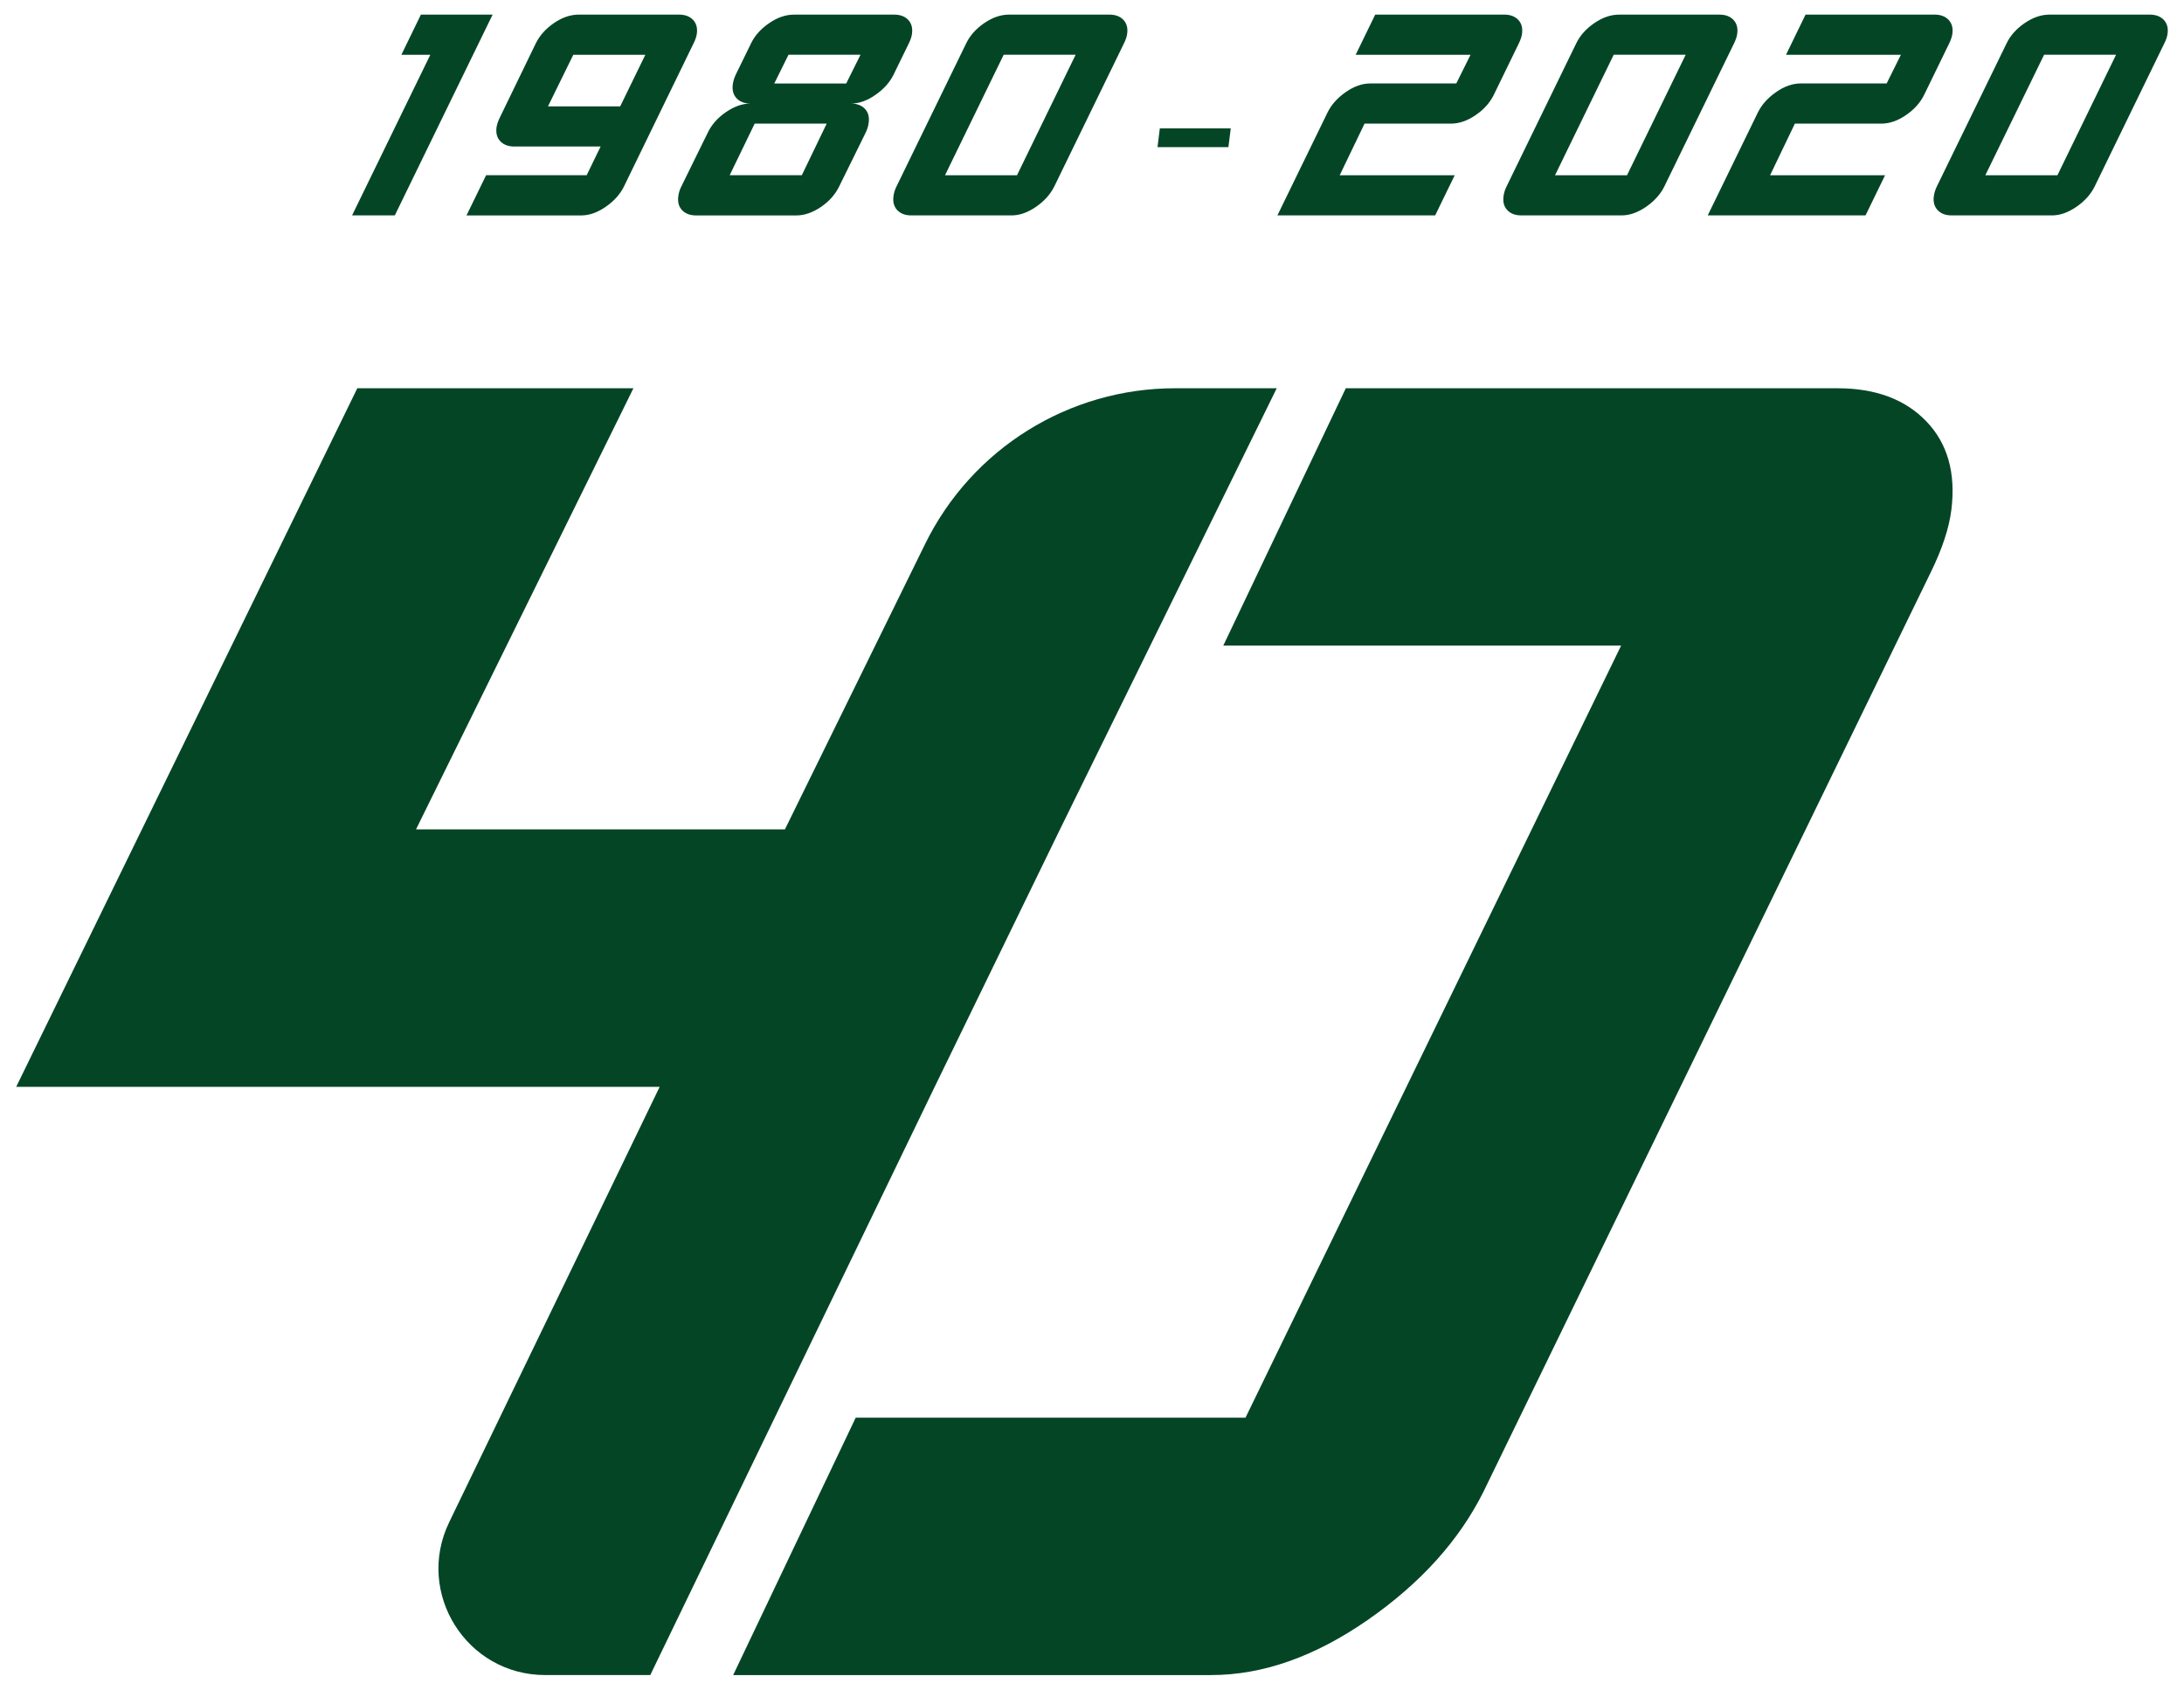 <?xml version="1.0" encoding="utf-8"?>
<!-- Generator: Adobe Illustrator 16.0.0, SVG Export Plug-In . SVG Version: 6.00 Build 0)  -->
<!DOCTYPE svg PUBLIC "-//W3C//DTD SVG 1.1//EN" "http://www.w3.org/Graphics/SVG/1.1/DTD/svg11.dtd">
<svg version="1.1" id="Layer_1" xmlns="http://www.w3.org/2000/svg" xmlns:xlink="http://www.w3.org/1999/xlink" x="0px" y="0px"
	 width="395.878px" height="306.349px" viewBox="0 0 395.878 306.349" enable-background="new 0 0 395.878 306.349"
	 xml:space="preserve">
<g>
	<path fill="#044526" d="M169.424,197.052l-51.554,106.646H98.803c-14.243,0-23.582-14.889-17.382-27.707l38.154-78.943H2.938
		L64.767,70.394h50.05l-39.41,79.979h66.87l25.432-51.781c8.481-17.262,26.035-28.198,45.275-28.198h18.44l-39.292,79.987
		L169.424,197.052z"/>
	<path fill="#044526" d="M349.174,76.396c-3.835-3.997-9.209-6.002-16.104-6.002h-89.127l-22.207,46.663h72.11L225.761,257.04
		h-70.655l-22.211,46.662h86.637c9.335,0,18.792-3.332,28.389-9.995c9.59-6.669,16.6-14.439,21.017-23.33l81.055-166.652
		c2.066-4.217,3.314-8,3.724-11.337C354.531,85.731,353.017,80.39,349.174,76.396"/>
	<polygon fill="#044526" points="71.565,39.052 63.82,39.052 77.998,9.935 72.753,9.935 76.291,2.651 89.292,2.651 	"/>
	<path fill="#044526" d="M113.078,33.856c-0.689,1.381-1.783,2.601-3.283,3.636c-1.496,1.037-2.974,1.566-4.434,1.566H84.56
		l3.551-7.287h18.229l2.529-5.205H93.228c-1.08,0-1.916-0.313-2.519-0.933c-0.61-0.625-0.839-1.451-0.714-2.494
		c0.072-0.521,0.258-1.106,0.578-1.769l6.554-13.521c0.696-1.422,1.798-2.646,3.287-3.67c1.496-1.022,2.985-1.528,4.474-1.528
		h18.204c1.08,0,1.916,0.313,2.515,0.933c0.603,0.624,0.84,1.459,0.707,2.49c-0.065,0.525-0.258,1.117-0.588,1.772L113.078,33.856z
		 M112.417,19.289l4.56-9.36h-13.059l-4.592,9.36H112.417z"/>
	<path fill="#044526" d="M152.082,33.856c-0.696,1.417-1.783,2.647-3.283,3.67c-1.496,1.014-2.985,1.532-4.431,1.532h-18.204
		c-1.08,0-1.908-0.321-2.519-0.942c-0.595-0.62-0.832-1.458-0.699-2.489c0.072-0.623,0.244-1.217,0.527-1.767l4.857-9.881
		c0.692-1.421,1.787-2.651,3.283-3.67c1.496-1.018,2.963-1.535,4.427-1.535c-1.073,0-1.912-0.316-2.508-0.934
		c-0.596-0.627-0.836-1.454-0.71-2.493c0.079-0.62,0.262-1.209,0.524-1.775l2.791-5.712c0.692-1.43,1.79-2.649,3.293-3.67
		c1.485-1.026,2.985-1.535,4.466-1.535h18.2c1.08,0,1.912,0.312,2.515,0.933c0.6,0.628,0.836,1.462,0.703,2.502
		c-0.057,0.519-0.254,1.108-0.574,1.768l-2.788,5.711c-0.689,1.394-1.783,2.608-3.283,3.642c-1.492,1.051-2.967,1.564-4.423,1.564
		c1.073,0,1.912,0.32,2.511,0.935c0.603,0.631,0.839,1.458,0.707,2.5c-0.075,0.626-0.251,1.22-0.517,1.771L152.082,33.856z
		 M145.341,31.768l4.51-9.36h-13.055l-4.531,9.36H145.341z M153.388,15.134l2.59-5.206h-13.052l-2.579,5.206H153.388z"/>
	<path fill="#044526" d="M191.086,33.843c-0.703,1.394-1.791,2.61-3.283,3.648c-1.503,1.037-2.978,1.561-4.434,1.561h-18.196
		c-1.087,0-1.916-0.312-2.515-0.937c-0.603-0.624-0.836-1.458-0.71-2.498c0.079-0.621,0.255-1.208,0.535-1.774L175.14,7.849
		c0.682-1.422,1.787-2.646,3.279-3.67c1.496-1.022,2.985-1.528,4.478-1.528H201.1c1.083,0,1.915,0.313,2.515,0.933
		c0.603,0.624,0.839,1.459,0.703,2.49c-0.058,0.525-0.251,1.117-0.578,1.772L191.086,33.843z M184.345,31.771l10.626-21.843h-13.041
		l-10.633,21.843H184.345z"/>
	<polygon fill="#044526" points="223.088,23.282 222.665,26.673 209.814,26.673 210.234,23.282 	"/>
	<path fill="#044526" d="M260.144,39.052h-28.597l9.116-18.717c0.689-1.381,1.776-2.597,3.275-3.641
		c1.496-1.046,2.981-1.564,4.438-1.564h15.595l2.583-5.198h-20.822l3.545-7.285h23.395c1.08,0,1.912,0.319,2.515,0.933
		c0.6,0.628,0.836,1.451,0.703,2.503c-0.061,0.517-0.251,1.102-0.573,1.764l-4.553,9.356c-0.696,1.417-1.783,2.644-3.29,3.67
		c-1.489,1.027-2.992,1.542-4.488,1.542H247.34l-4.502,9.36h20.844L260.144,39.052z"/>
	<path fill="#044526" d="M301.664,33.843c-0.699,1.394-1.786,2.61-3.286,3.648c-1.507,1.037-2.984,1.561-4.435,1.561h-18.196
		c-1.079,0-1.912-0.312-2.511-0.937c-0.603-0.624-0.844-1.458-0.707-2.498c0.075-0.621,0.251-1.208,0.535-1.774l12.653-25.994
		c0.688-1.422,1.786-2.646,3.289-3.67c1.485-1.022,2.979-1.528,4.481-1.528h18.2c1.072,0,1.908,0.313,2.507,0.933
		c0.6,0.624,0.84,1.459,0.703,2.49c-0.057,0.525-0.254,1.117-0.573,1.772L301.664,33.843z M294.919,31.771l10.633-21.843h-13.048
		l-10.634,21.843H294.919z"/>
	<path fill="#044526" d="M338.153,39.052h-28.604l9.116-18.717c0.692-1.381,1.783-2.597,3.282-3.641
		c1.485-1.046,2.978-1.564,4.438-1.564h15.595l2.58-5.198h-20.823l3.541-7.285h23.396c1.079,0,1.919,0.319,2.515,0.933
		c0.606,0.628,0.84,1.451,0.71,2.503c-0.067,0.517-0.255,1.102-0.573,1.764l-4.553,9.356c-0.7,1.417-1.791,2.644-3.298,3.67
		c-1.485,1.027-2.984,1.542-4.48,1.542h-15.652l-4.492,9.36h20.841L338.153,39.052z"/>
	<path fill="#044526" d="M379.668,33.843c-0.695,1.394-1.782,2.61-3.282,3.648c-1.5,1.037-2.978,1.561-4.435,1.561h-18.192
		c-1.091,0-1.916-0.312-2.519-0.937c-0.603-0.624-0.84-1.458-0.718-2.498c0.09-0.621,0.262-1.208,0.538-1.774l12.665-25.994
		c0.682-1.422,1.782-2.646,3.282-3.67c1.496-1.022,2.988-1.528,4.474-1.528h18.203c1.073,0,1.916,0.313,2.512,0.933
		c0.603,0.624,0.84,1.459,0.707,2.49c-0.064,0.525-0.251,1.117-0.585,1.772L379.668,33.843z M372.935,31.771l10.626-21.843h-13.044
		l-10.648,21.843H372.935z"/>
</g>
</svg>
